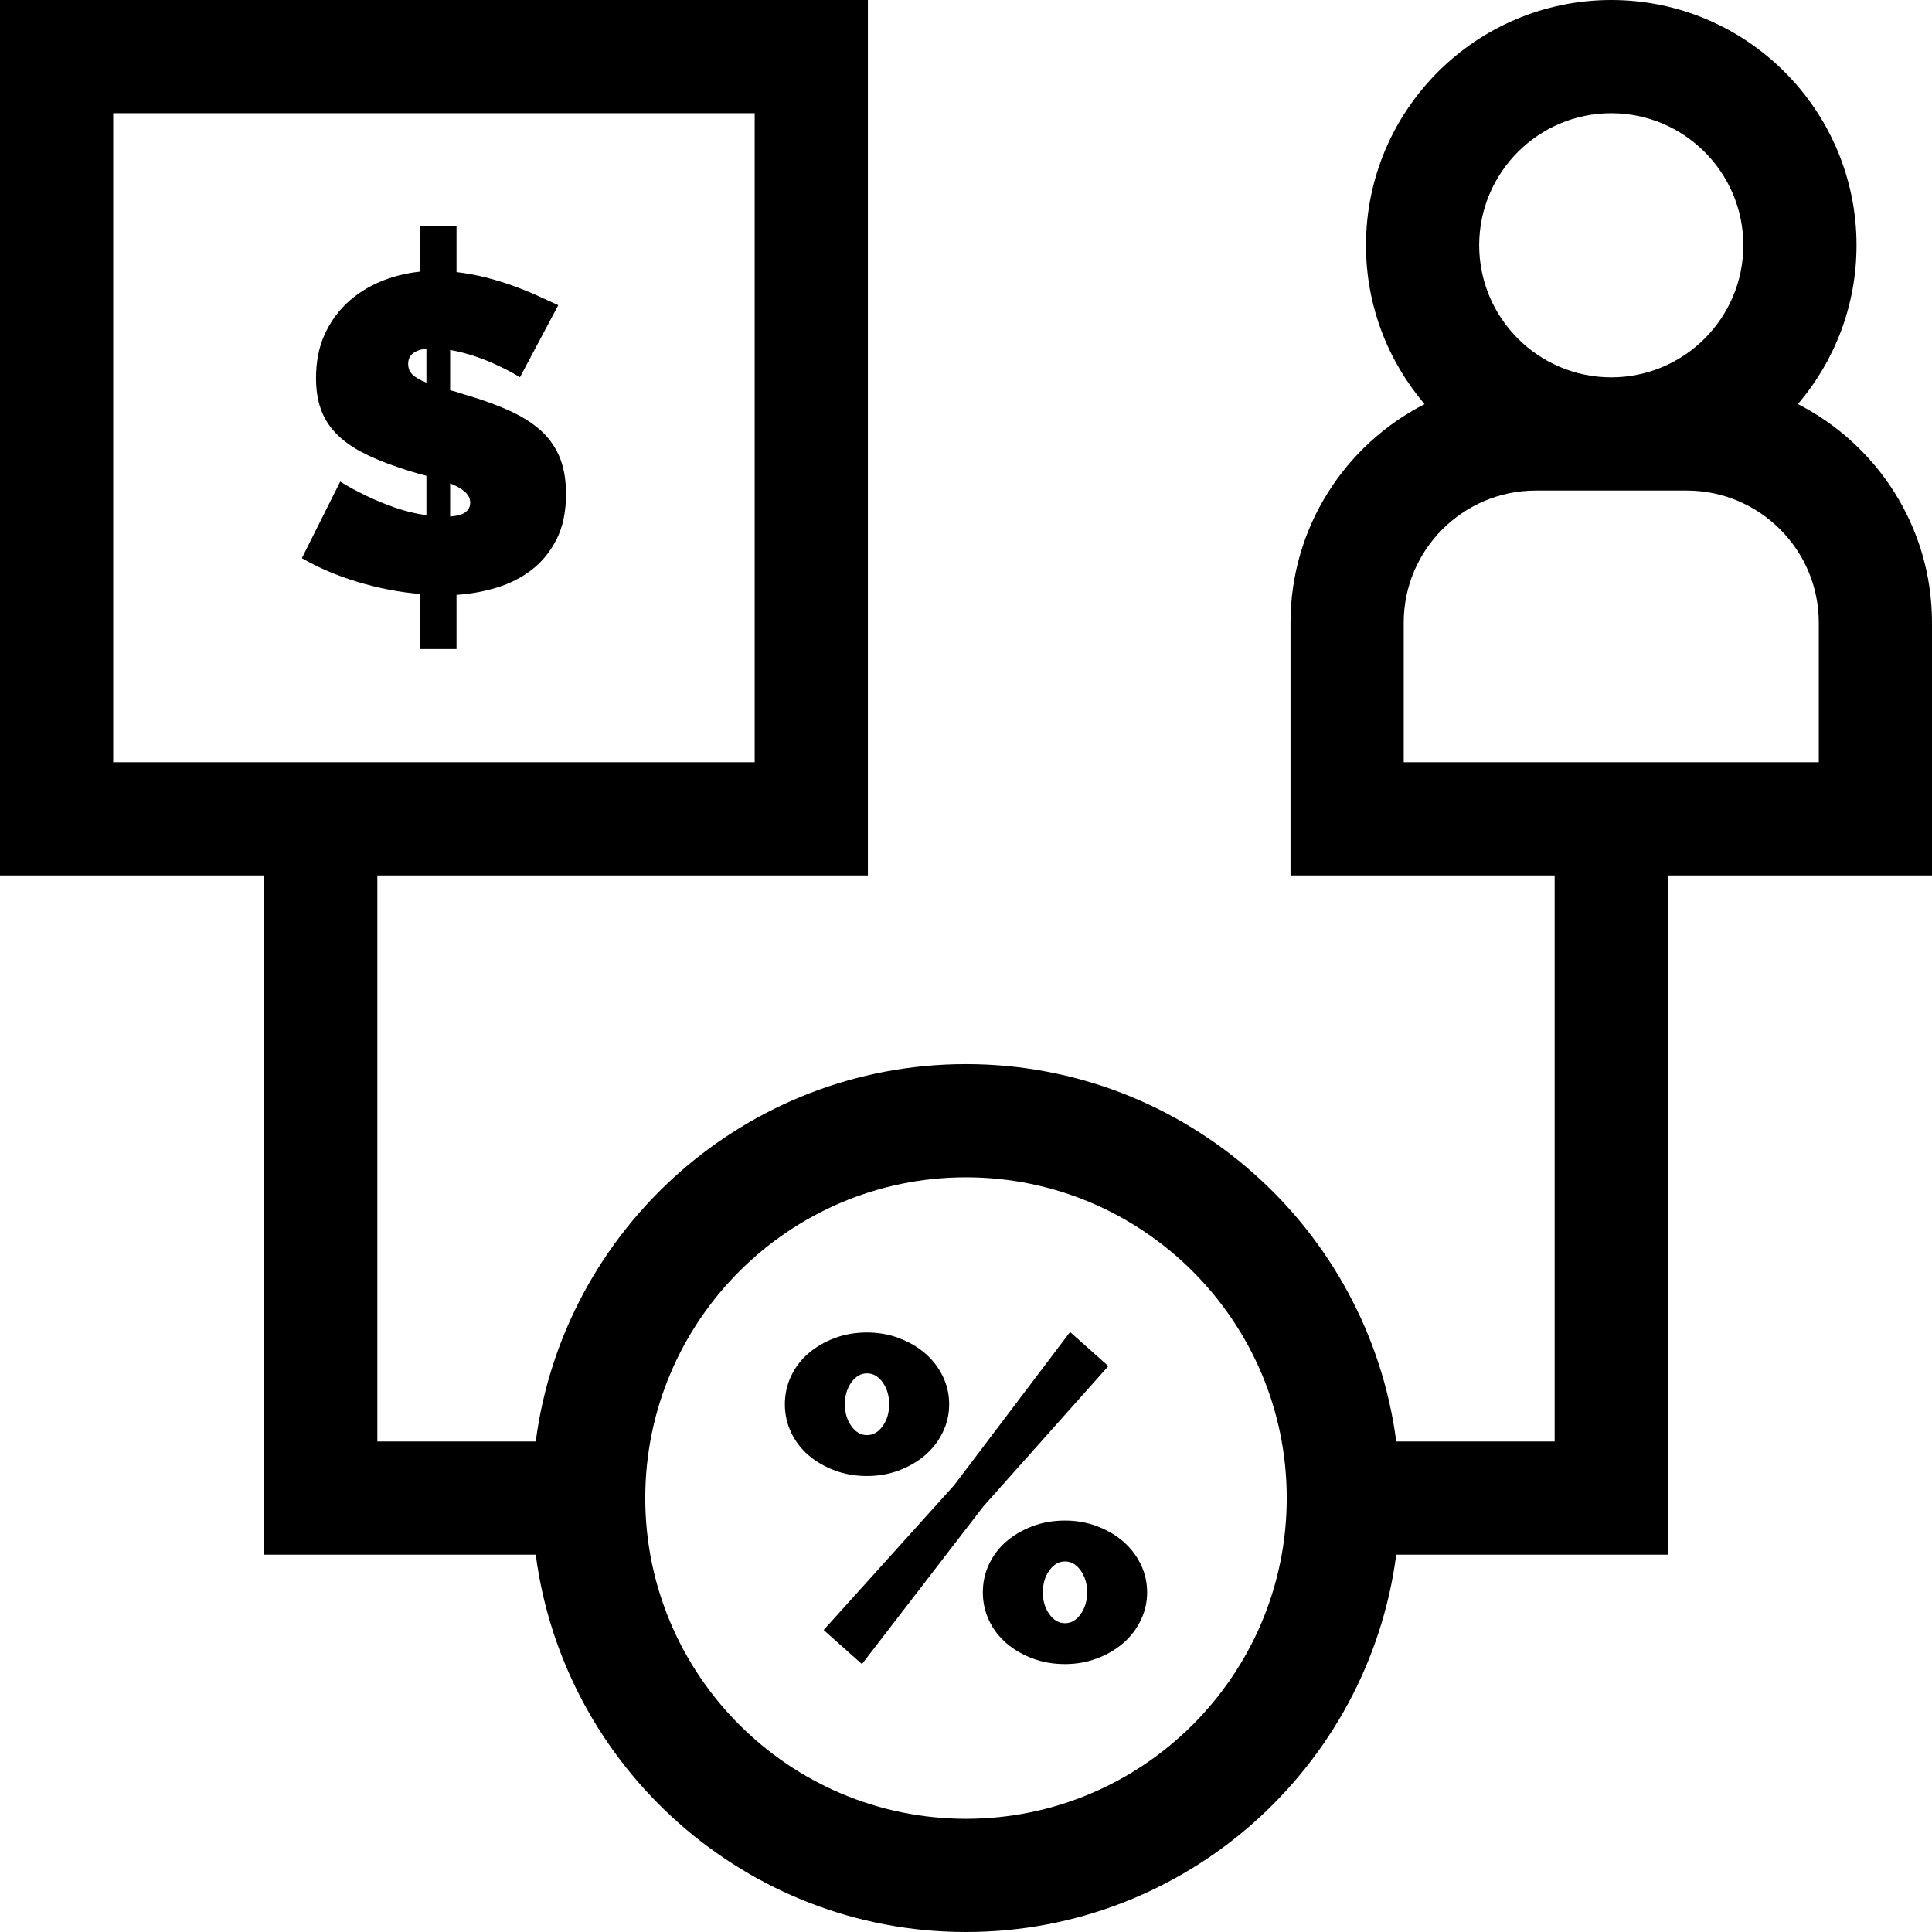<?xml version="1.0" encoding="iso-8859-1"?>
<!-- Generator: Adobe Illustrator 21.0.0, SVG Export Plug-In . SVG Version: 6.00 Build 0)  -->
<svg xmlns="http://www.w3.org/2000/svg" xmlns:xlink="http://www.w3.org/1999/xlink" version="1.1" id="Capa_1" x="0px" y="0px" viewBox="0 0 512 512" style="enable-background:new 0 0 512 512;" xml:space="preserve" width="512" height="512">
<g>
	<path d="M297.641,408.496c-1.957-1.685-4.261-3.028-6.91-4.032c-2.65-1.003-5.484-1.505-8.499-1.505   c-3.099,0-5.973,0.502-8.622,1.505c-2.65,1.004-4.952,2.347-6.91,4.032c-1.957,1.686-3.485,3.692-4.586,6.019   c-1.1,2.329-1.65,4.815-1.65,7.464c0,2.648,0.55,5.136,1.65,7.463c1.101,2.329,2.63,4.334,4.586,6.019   c1.958,1.686,4.26,3.03,6.91,4.033c2.648,1.002,5.522,1.505,8.622,1.505c3.016,0,5.849-0.503,8.499-1.505   c2.648-1.003,4.953-2.347,6.91-4.033c1.957-1.685,3.504-3.691,4.648-6.019c1.141-2.327,1.712-4.815,1.712-7.463   c0-2.649-0.571-5.135-1.712-7.464C301.145,412.188,299.597,410.182,297.641,408.496z M286.39,427.758   c-1.143,1.607-2.528,2.408-4.158,2.408c-1.631,0-3.016-0.802-4.158-2.408c-1.142-1.605-1.712-3.531-1.712-5.778   c0-2.247,0.569-4.172,1.712-5.778c1.142-1.605,2.527-2.408,4.158-2.408c1.63,0,3.016,0.803,4.158,2.408   c1.14,1.606,1.712,3.532,1.712,5.778C288.101,424.227,287.53,426.153,286.39,427.758z"/>
	<path d="M229.769,391.161c3.014,0,5.849-0.5,8.499-1.505c2.648-1.002,4.952-2.347,6.91-4.032c1.957-1.685,3.504-3.69,4.647-6.019   c1.141-2.327,1.712-4.815,1.712-7.464c0-2.648-0.571-5.135-1.712-7.463c-1.143-2.327-2.69-4.334-4.647-6.019   c-1.958-1.685-4.262-3.028-6.91-4.033c-2.65-1.002-5.485-1.505-8.499-1.505c-3.1,0-5.973,0.503-8.622,1.505   c-2.65,1.005-4.953,2.348-6.91,4.033s-3.485,3.692-4.586,6.019c-1.101,2.329-1.651,4.815-1.651,7.463   c0,2.649,0.55,5.137,1.651,7.464c1.101,2.329,2.629,4.334,4.586,6.019s4.26,3.03,6.91,4.032   C223.795,390.661,226.668,391.161,229.769,391.161z M225.61,366.362c1.141-1.605,2.526-2.407,4.158-2.407   c1.629,0,3.014,0.802,4.158,2.407c1.141,1.607,1.712,3.533,1.712,5.778c0,2.248-0.571,4.174-1.712,5.779   c-1.144,1.606-2.529,2.407-4.158,2.407c-1.632,0-3.018-0.801-4.158-2.407c-1.142-1.605-1.713-3.531-1.713-5.779   C223.898,369.895,224.468,367.969,225.61,366.362z"/>
	<polygon points="293.727,362.029 283.577,353 252.881,393.569 218.273,431.971 228.423,441 260.585,399.226  "/>
	<path d="M142.988,113.805c-2.258-1.938-4.979-3.619-8.161-5.043c-3.185-1.423-6.751-2.729-10.699-3.915   c-0.887-0.237-1.734-0.492-2.538-0.771c-0.807-0.276-1.572-0.493-2.297-0.653V92.746c2.256,0.397,4.492,0.969,6.71,1.719   c2.216,0.753,4.211,1.563,5.985,2.432c2.095,0.95,4.029,1.978,5.803,3.085l10.155-19.101c-1.693-0.79-3.548-1.641-5.562-2.551   c-2.015-0.909-4.171-1.78-6.468-2.611c-2.297-0.83-4.696-1.56-7.193-2.195c-2.499-0.632-5.078-1.107-7.738-1.423V60h-9.671v11.983   c-3.789,0.397-7.355,1.304-10.7,2.729c-3.345,1.423-6.267,3.322-8.765,5.695c-2.499,2.373-4.473,5.202-5.924,8.483   c-1.45,3.283-2.176,7.059-2.176,11.331c0,3.085,0.424,5.813,1.27,8.187c0.846,2.372,2.155,4.49,3.929,6.347   c1.772,1.86,4.03,3.52,6.771,4.983c2.739,1.465,6.002,2.829,9.792,4.093c2.497,0.872,4.996,1.622,7.495,2.255v10.44   c-2.901-0.395-5.742-1.086-8.523-2.076c-2.78-0.988-5.219-1.997-7.314-3.025c-2.499-1.187-4.836-2.452-7.012-3.797L80,147.915   c4.353,2.532,9.268,4.627,14.75,6.288c5.479,1.661,11.002,2.729,16.562,3.203V172h9.671v-14.356   c3.707-0.238,7.294-0.89,10.76-1.957c3.464-1.068,6.548-2.649,9.248-4.747c2.7-2.094,4.876-4.784,6.529-8.068   c1.651-3.281,2.478-7.255,2.478-11.923c0-3.954-0.605-7.315-1.814-10.085C146.978,118.097,145.243,115.744,142.988,113.805z    M113.005,101.406c-1.612-0.632-2.822-1.324-3.626-2.076c-0.807-0.751-1.209-1.721-1.209-2.907c0-2.293,1.612-3.637,4.836-4.034   V101.406z M123.402,135.694c-0.807,0.634-2.176,1.029-4.111,1.187v-8.78c1.612,0.635,2.901,1.364,3.869,2.195   c0.967,0.83,1.451,1.801,1.451,2.907C124.611,134.231,124.207,135.063,123.402,135.694z"/>
	<path d="M476.47,107.094C486.143,95.743,492,81.047,492,65c0-35.841-29.159-65-65-65s-65,29.159-65,65   c0,16.047,5.857,30.743,15.53,42.094C356.465,117.859,342,139.765,342,165v67h70v150h-41.978C362.649,325.651,314.328,282,256,282   s-106.649,43.651-114.022,100H100V232h130V0H0v232h70v180h71.978c7.373,56.349,55.694,100,114.022,100s106.649-43.651,114.022-100   H442V232h70v-67C512,139.765,497.535,117.859,476.47,107.094z M30,202V30h170v172H30z M256,482c-46.869,0-85-38.131-85-85   s38.131-85,85-85s85,38.131,85,85S302.869,482,256,482z M427,30c19.299,0,35,15.701,35,35s-15.701,35-35,35s-35-15.701-35-35   S407.701,30,427,30z M482,202H372v-37c0-19.299,15.701-35,35-35h40c19.299,0,35,15.701,35,35V202z"/>
</g>















</svg>
